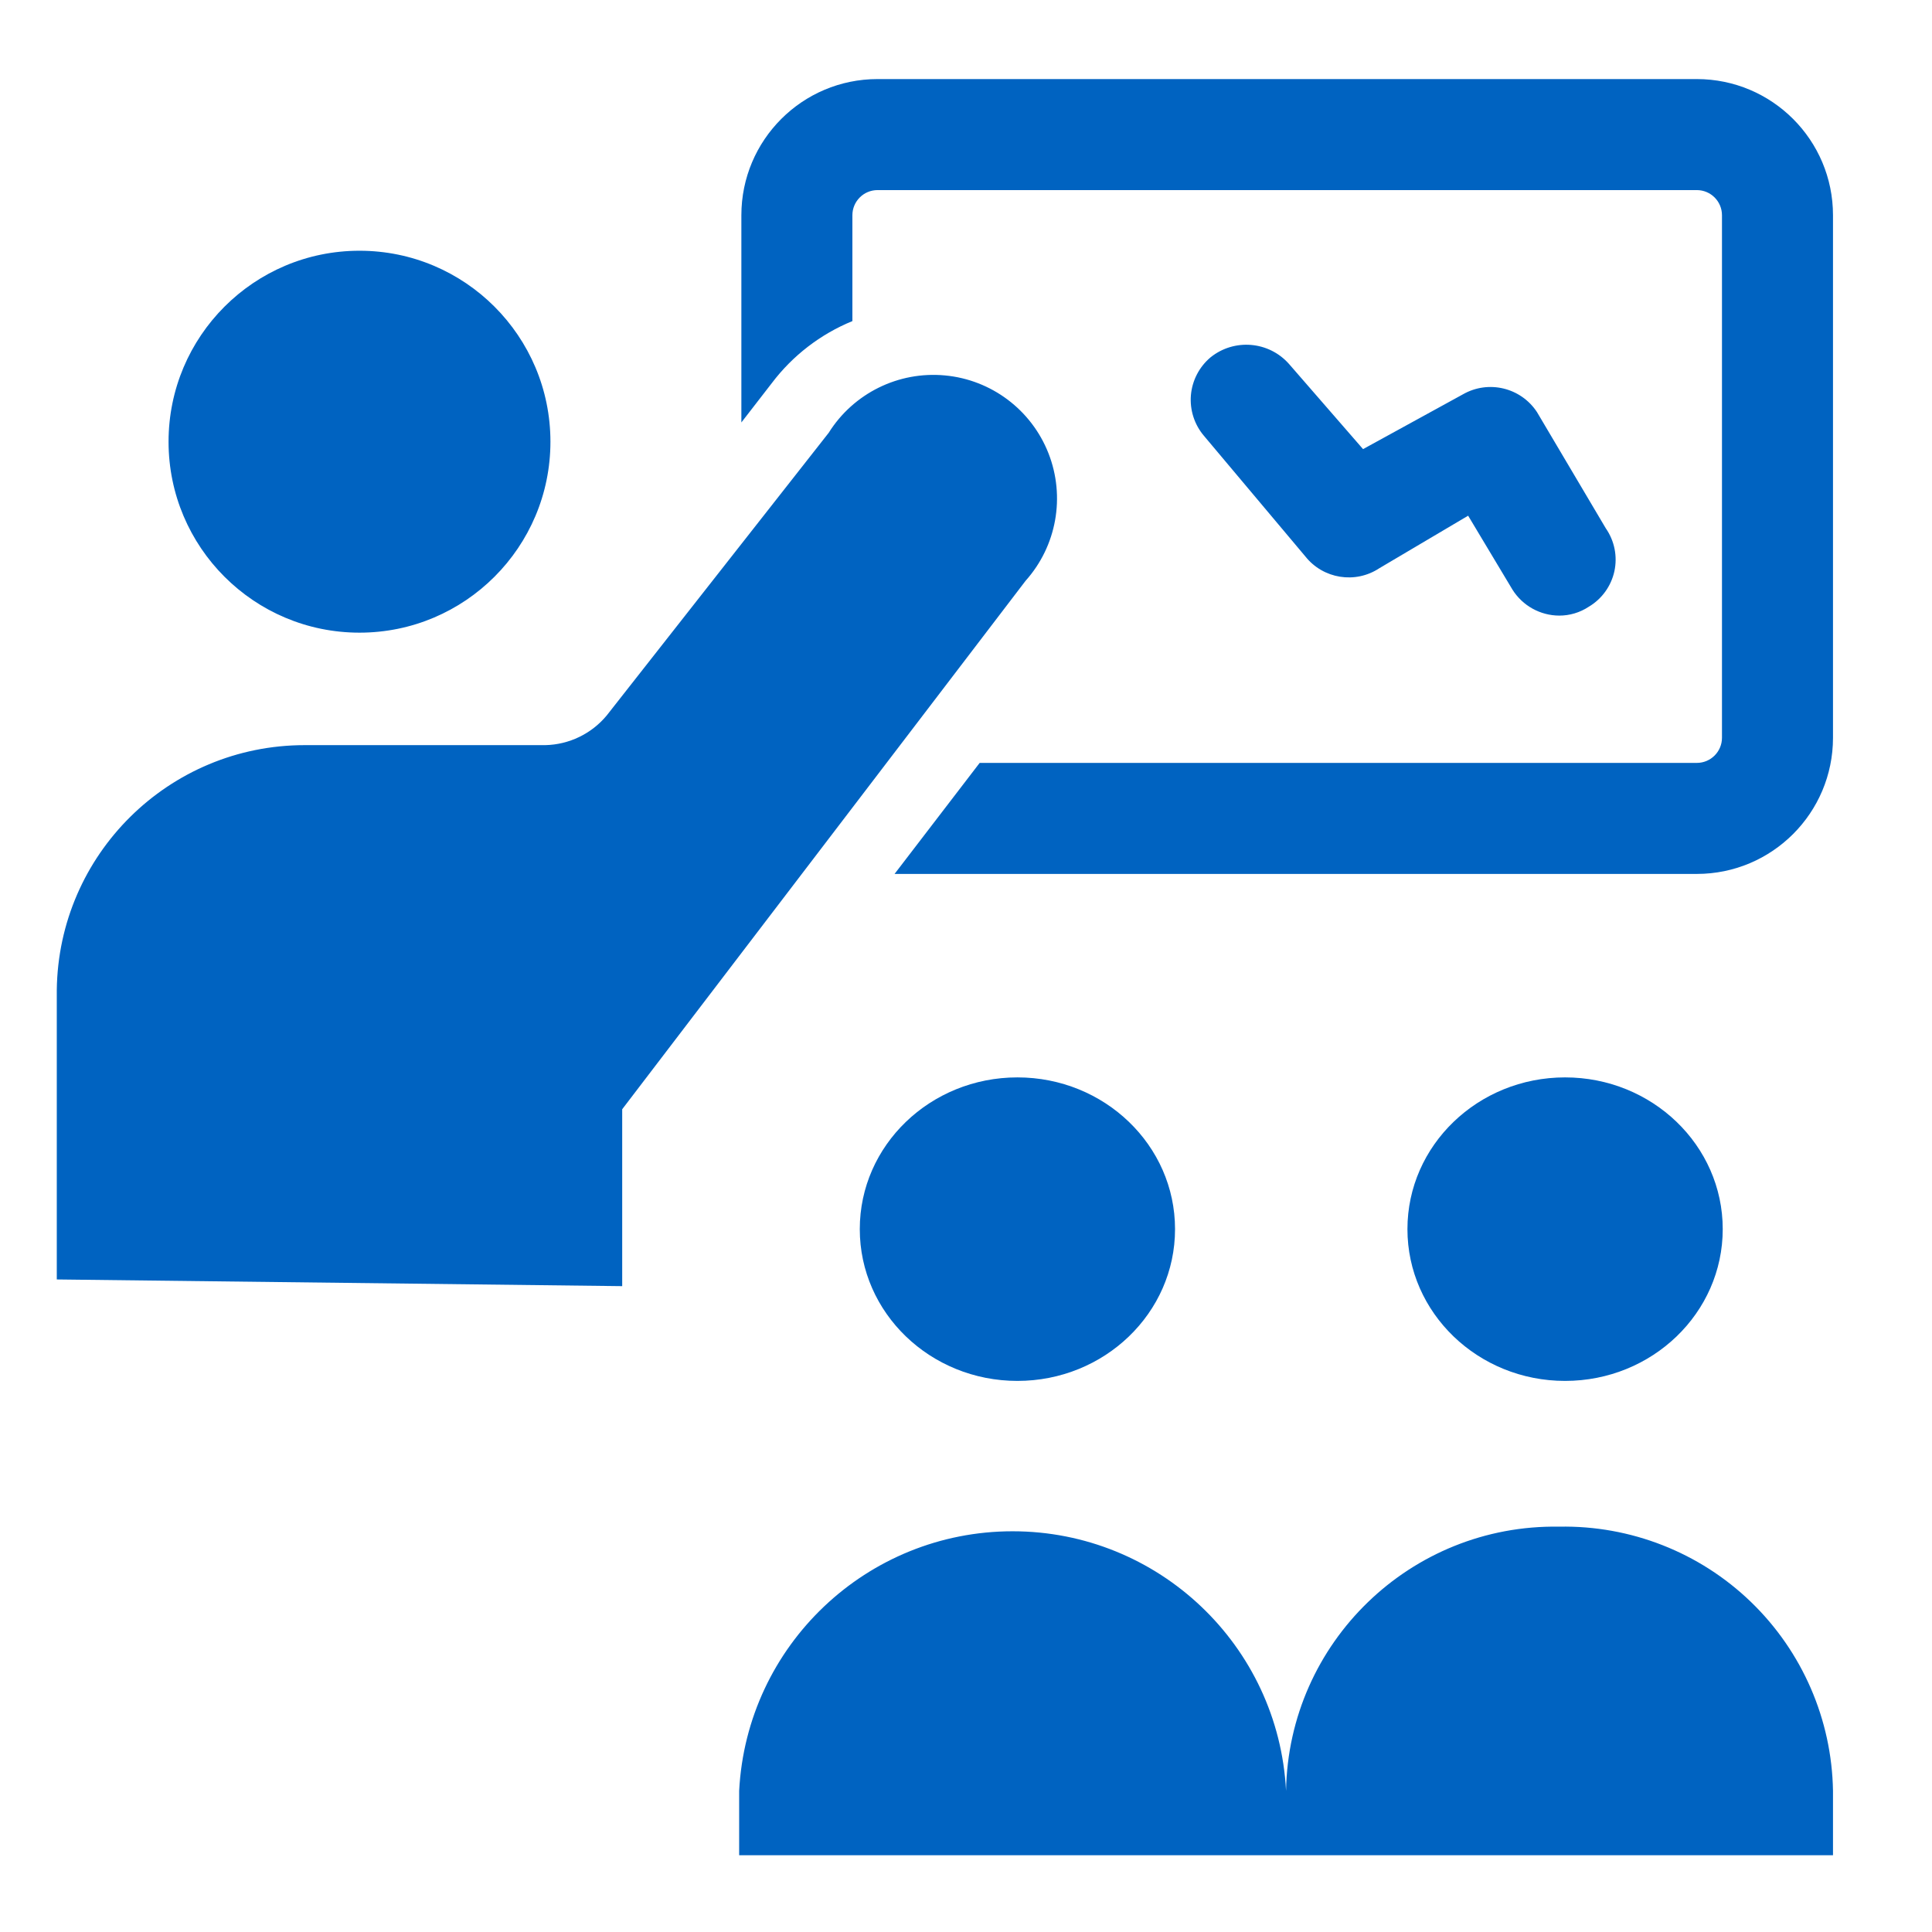 <svg width="41" height="41" viewBox="0 0 41 41" fill="none" xmlns="http://www.w3.org/2000/svg">
<path fill-rule="evenodd" clip-rule="evenodd" d="M18.246 26.084C18.245 27.863 19.743 29.305 21.591 29.305C23.439 29.305 24.937 27.863 24.936 26.084C24.937 24.306 23.439 22.864 21.591 22.864C19.743 22.864 18.245 24.306 18.246 26.084ZM33.088 32.398C29.939 32.346 27.344 34.856 27.292 38.005C27.132 34.917 24.581 32.496 21.489 32.496C18.397 32.496 15.846 34.917 15.686 38.005L15.686 39.371H38.899V38.005C38.874 36.49 38.247 35.047 37.157 33.995C36.067 32.943 34.602 32.369 33.088 32.398ZM29.868 26.084C29.868 27.863 31.365 29.305 33.213 29.305C35.061 29.305 36.559 27.863 36.559 26.084C36.559 24.306 35.061 22.864 33.213 22.864C31.365 22.864 29.868 24.306 29.868 26.084ZM34.077 11.211L32.617 8.745C32.275 8.224 31.587 8.059 31.046 8.368L28.926 9.531L27.355 7.724C26.927 7.24 26.194 7.178 25.69 7.583C25.45 7.785 25.3 8.074 25.273 8.386C25.247 8.699 25.346 9.009 25.549 9.248L27.701 11.808C28.08 12.286 28.762 12.395 29.271 12.059L31.156 10.944L32.098 12.515C32.313 12.855 32.686 13.062 33.088 13.064C33.311 13.065 33.53 12.999 33.716 12.876C33.994 12.711 34.191 12.438 34.26 12.122C34.328 11.806 34.262 11.476 34.077 11.211ZM3.577 9.374C3.577 11.611 5.391 13.426 7.629 13.426C9.867 13.426 11.681 11.611 11.681 9.374C11.681 7.136 9.867 5.321 7.629 5.321C5.391 5.321 3.577 7.136 3.577 9.374ZM13.204 27.294V23.54L21.764 12.326C22.424 11.588 22.612 10.541 22.25 9.619C21.888 8.698 21.038 8.058 20.052 7.967C19.066 7.875 18.112 8.346 17.586 9.185L12.874 15.185C12.551 15.573 12.076 15.802 11.571 15.813H6.466C3.585 15.813 1.239 18.13 1.205 21.012V27.152L13.204 27.294ZM36.009 1.678H18.623C17.027 1.678 15.733 2.972 15.733 4.568V8.965L16.377 8.133C16.819 7.548 17.41 7.092 18.089 6.814V4.568C18.089 4.273 18.328 4.034 18.623 4.034H36.009C36.304 4.034 36.543 4.273 36.543 4.568V15.656C36.543 15.951 36.304 16.19 36.009 16.19H20.79L18.984 18.546H36.009C37.605 18.546 38.899 17.252 38.899 15.656V4.568C38.899 2.972 37.605 1.678 36.009 1.678Z" fill="#0063C1"/>
</svg>
